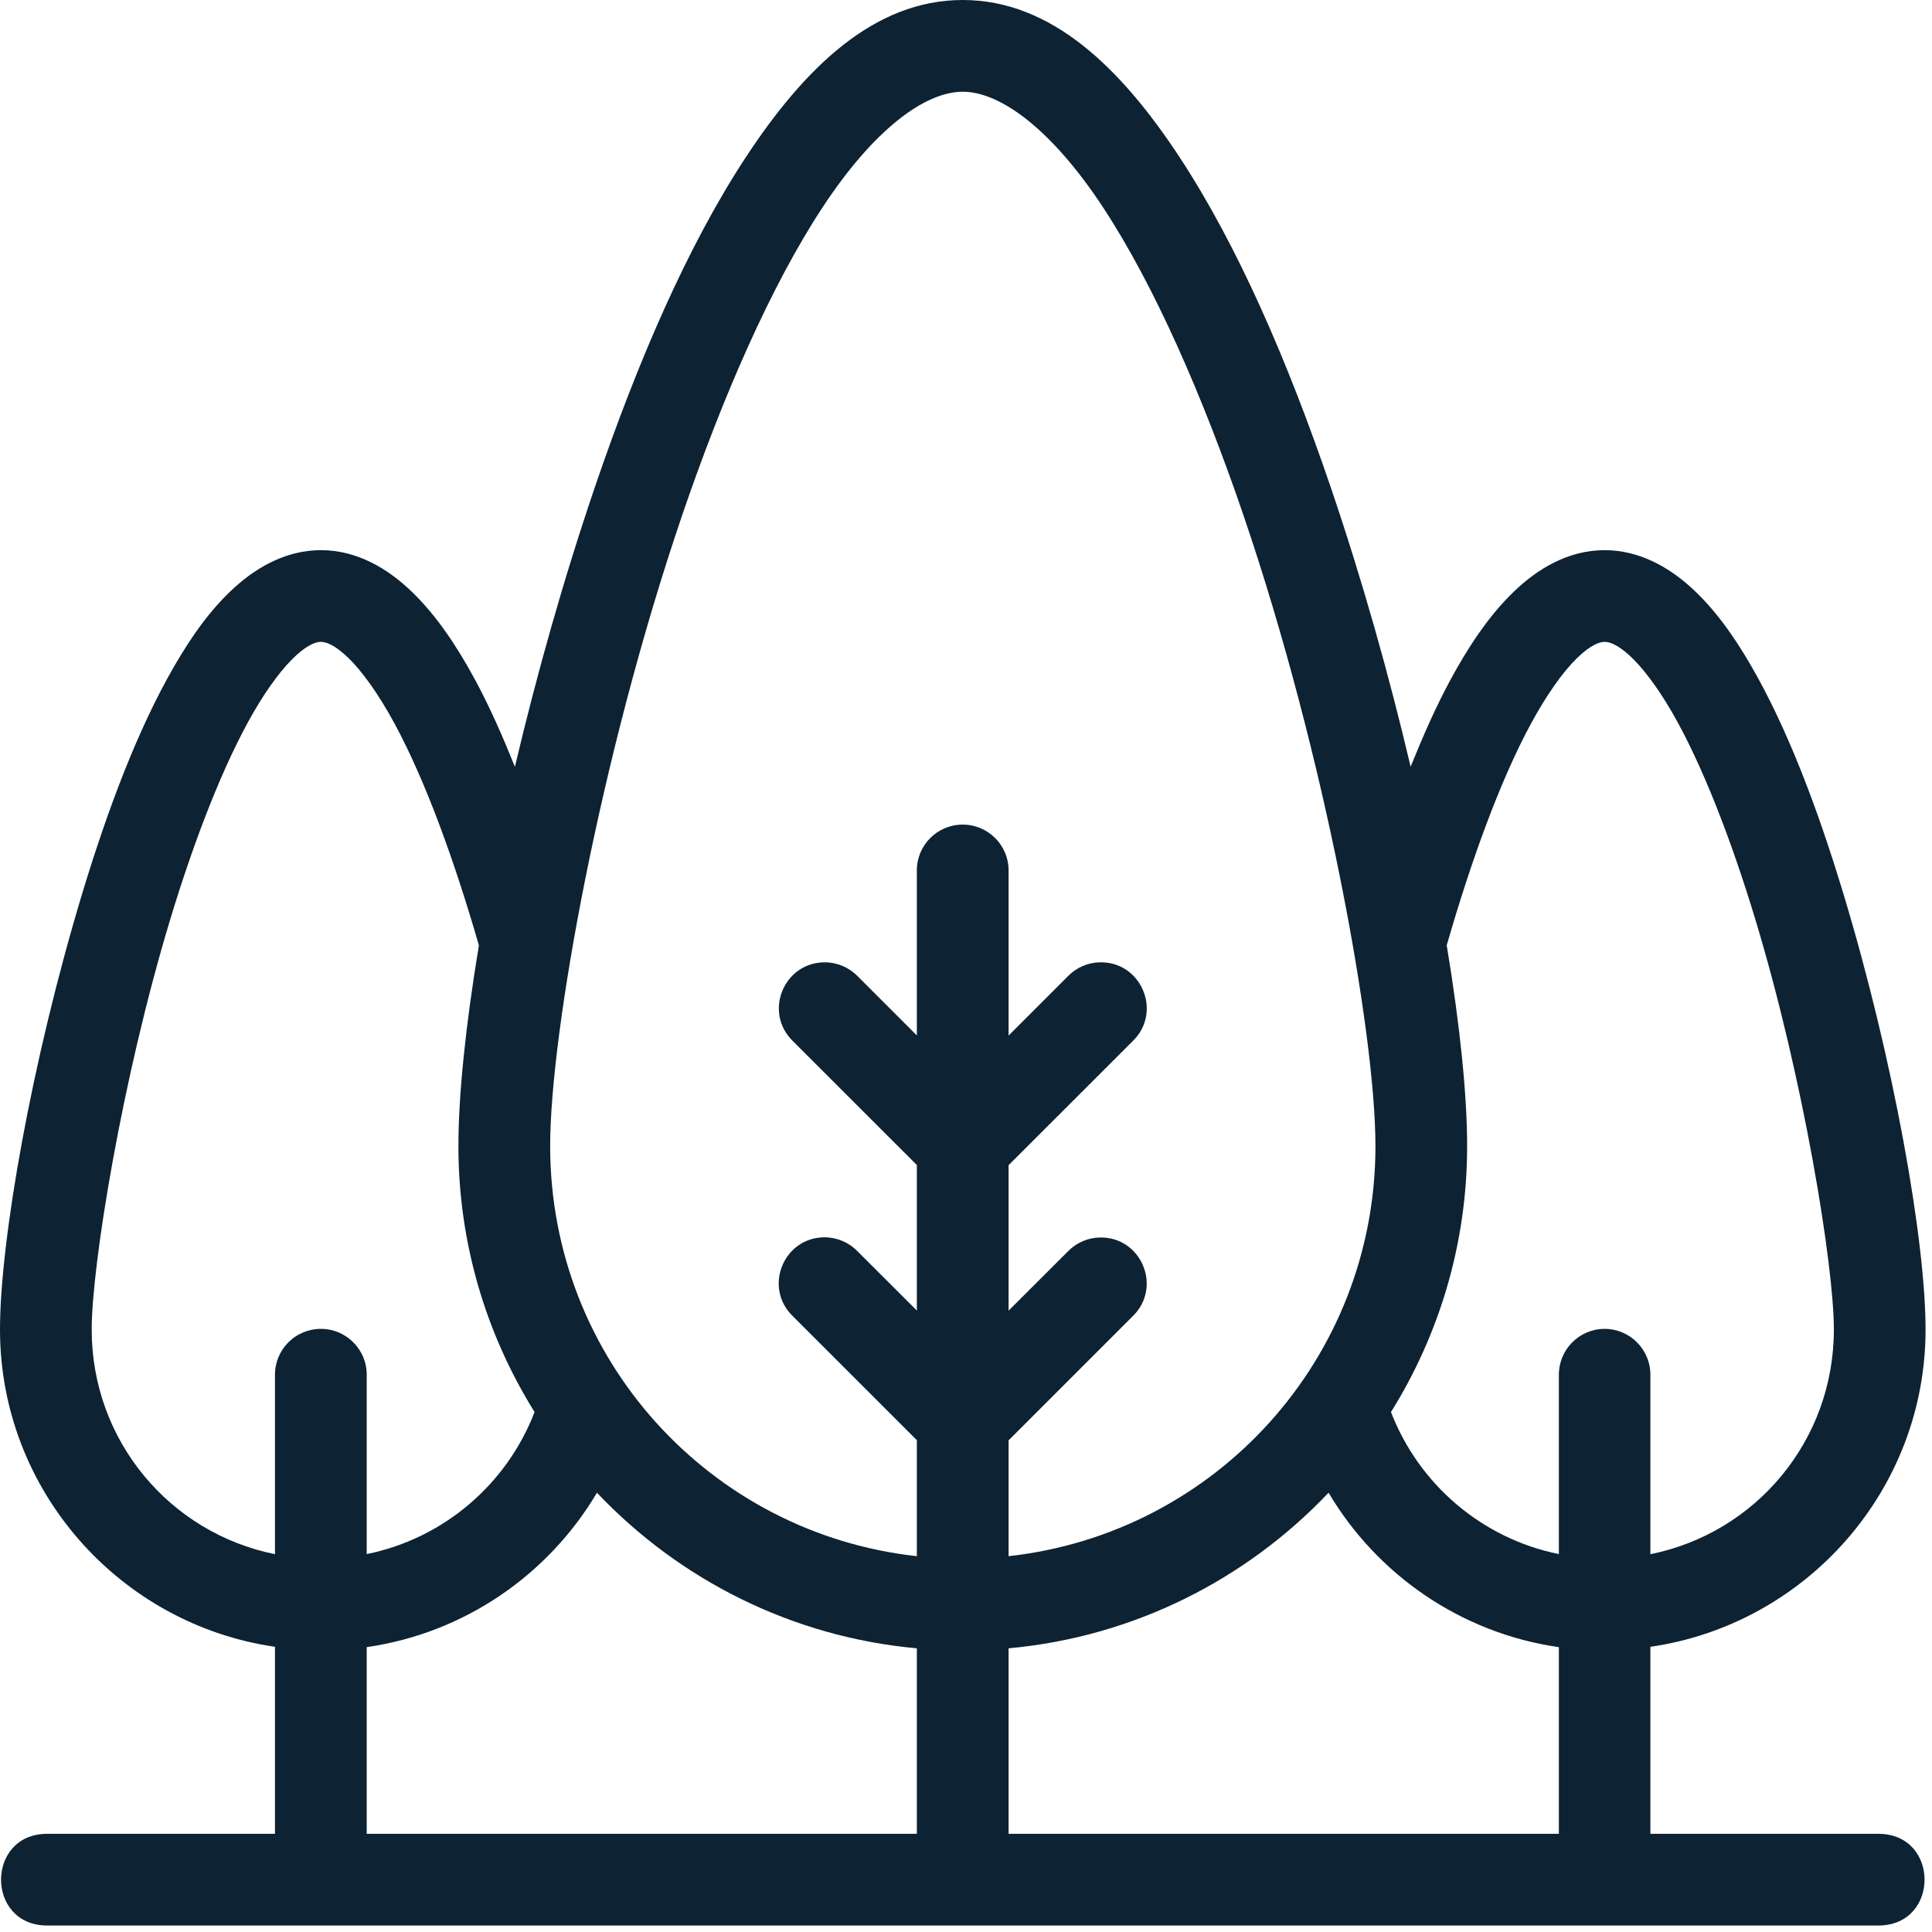 <svg width="102" height="102" viewBox="0 0 102 102" fill="none" xmlns="http://www.w3.org/2000/svg">
<path d="M50.825 0C46.134 0 42.467 3.6 39.382 8.29C36.297 12.979 33.652 19.13 31.421 25.675C29.752 30.574 28.322 35.656 27.185 40.484C26.534 38.87 25.854 37.319 25.112 35.945C24.12 34.106 23.054 32.515 21.77 31.268C20.486 30.02 18.853 29.046 16.943 29.046C15.168 29.046 13.621 29.894 12.393 31.005C11.165 32.116 10.144 33.536 9.195 35.177C7.296 38.46 5.703 42.675 4.356 47.121C1.664 56.013 0 65.529 0 70.194C0 78.697 6.333 85.757 14.518 86.943V96.817H2.423C-0.734 96.886 -0.734 101.588 2.423 101.657H99.239C102.396 101.588 102.396 96.886 99.239 96.817H87.132V86.943C95.322 85.761 101.66 78.701 101.66 70.194C101.66 65.529 99.996 56.013 97.303 47.121C95.957 42.675 94.364 38.46 92.465 35.177C91.516 33.536 90.495 32.116 89.267 31.005C88.039 29.894 86.491 29.046 84.716 29.046C82.806 29.046 81.174 30.02 79.89 31.268C78.606 32.515 77.54 34.106 76.547 35.945C75.807 37.318 75.125 38.867 74.474 40.479C73.338 35.653 71.908 30.572 70.239 25.675C68.008 19.13 65.355 12.979 62.27 8.29C59.185 3.6 55.517 0 50.825 0ZM50.825 4.843C52.818 4.843 55.526 6.83 58.233 10.944C60.94 15.058 63.508 20.924 65.658 27.23C69.957 39.844 72.617 54.48 72.617 60.509C72.617 71.749 64.16 80.957 53.248 82.159V76.044L59.805 69.487C61.385 67.947 60.249 65.269 58.044 65.334C57.416 65.353 56.82 65.616 56.382 66.067L53.248 69.196V61.516L59.805 54.962C61.389 53.422 60.252 50.739 58.044 50.806C57.416 50.826 56.82 51.088 56.382 51.539L53.248 54.673V45.991C53.268 44.626 52.155 43.514 50.79 43.535C49.453 43.555 48.385 44.654 48.405 45.991V54.666L45.278 51.539C44.822 51.071 44.198 50.807 43.545 50.806C41.373 50.807 40.3 53.447 41.857 54.962L48.405 61.507V69.189L45.278 66.067C44.824 65.595 44.199 65.328 43.545 65.324C41.364 65.318 40.288 67.973 41.857 69.487L48.405 76.034V82.159C37.493 80.958 29.046 71.75 29.046 60.509C29.046 54.48 31.706 39.844 36.005 27.23C38.154 20.924 40.722 15.058 43.429 10.944C46.136 6.83 48.833 4.843 50.825 4.843ZM16.943 33.887C17.191 33.887 17.66 34.024 18.397 34.74C19.134 35.455 20.008 36.677 20.853 38.243C22.474 41.248 24.011 45.49 25.283 49.913C24.585 54.123 24.202 57.802 24.202 60.509C24.202 65.659 25.68 70.469 28.223 74.55C26.758 78.348 23.443 81.221 19.361 82.048V72.614C19.381 71.25 18.27 70.138 16.905 70.158C15.568 70.177 14.498 71.276 14.518 72.614V82.053C8.979 80.937 4.841 76.075 4.841 70.194C4.841 66.837 6.428 56.989 8.992 48.523C10.274 44.29 11.81 40.328 13.386 37.602C14.174 36.24 14.978 35.196 15.641 34.596C16.304 33.996 16.713 33.887 16.943 33.887ZM84.716 33.887C84.947 33.887 85.356 33.996 86.019 34.596C86.682 35.196 87.486 36.24 88.274 37.602C89.85 40.328 91.386 44.29 92.668 48.523C95.232 56.989 96.819 66.837 96.819 70.194C96.819 76.078 92.676 80.943 87.132 82.055V72.614C87.152 71.25 86.041 70.138 84.676 70.158C83.343 70.183 82.281 71.281 82.301 72.614V82.048C78.218 81.221 74.902 78.348 73.437 74.55C75.981 70.469 77.457 65.659 77.457 60.509C77.457 57.801 77.078 54.12 76.38 49.908C77.651 45.487 79.186 41.246 80.807 38.243C81.652 36.677 82.526 35.455 83.263 34.74C83.999 34.024 84.469 33.887 84.716 33.887ZM70.142 78.807C72.703 83.133 77.13 86.219 82.301 86.962V96.817H53.248V87.023C59.872 86.42 65.807 83.38 70.142 78.807ZM31.516 78.809C35.849 83.383 41.781 86.421 48.405 87.023V96.817H19.361V86.96C24.53 86.217 28.954 83.133 31.516 78.809Z" fill="#0D2232"/>
</svg>
